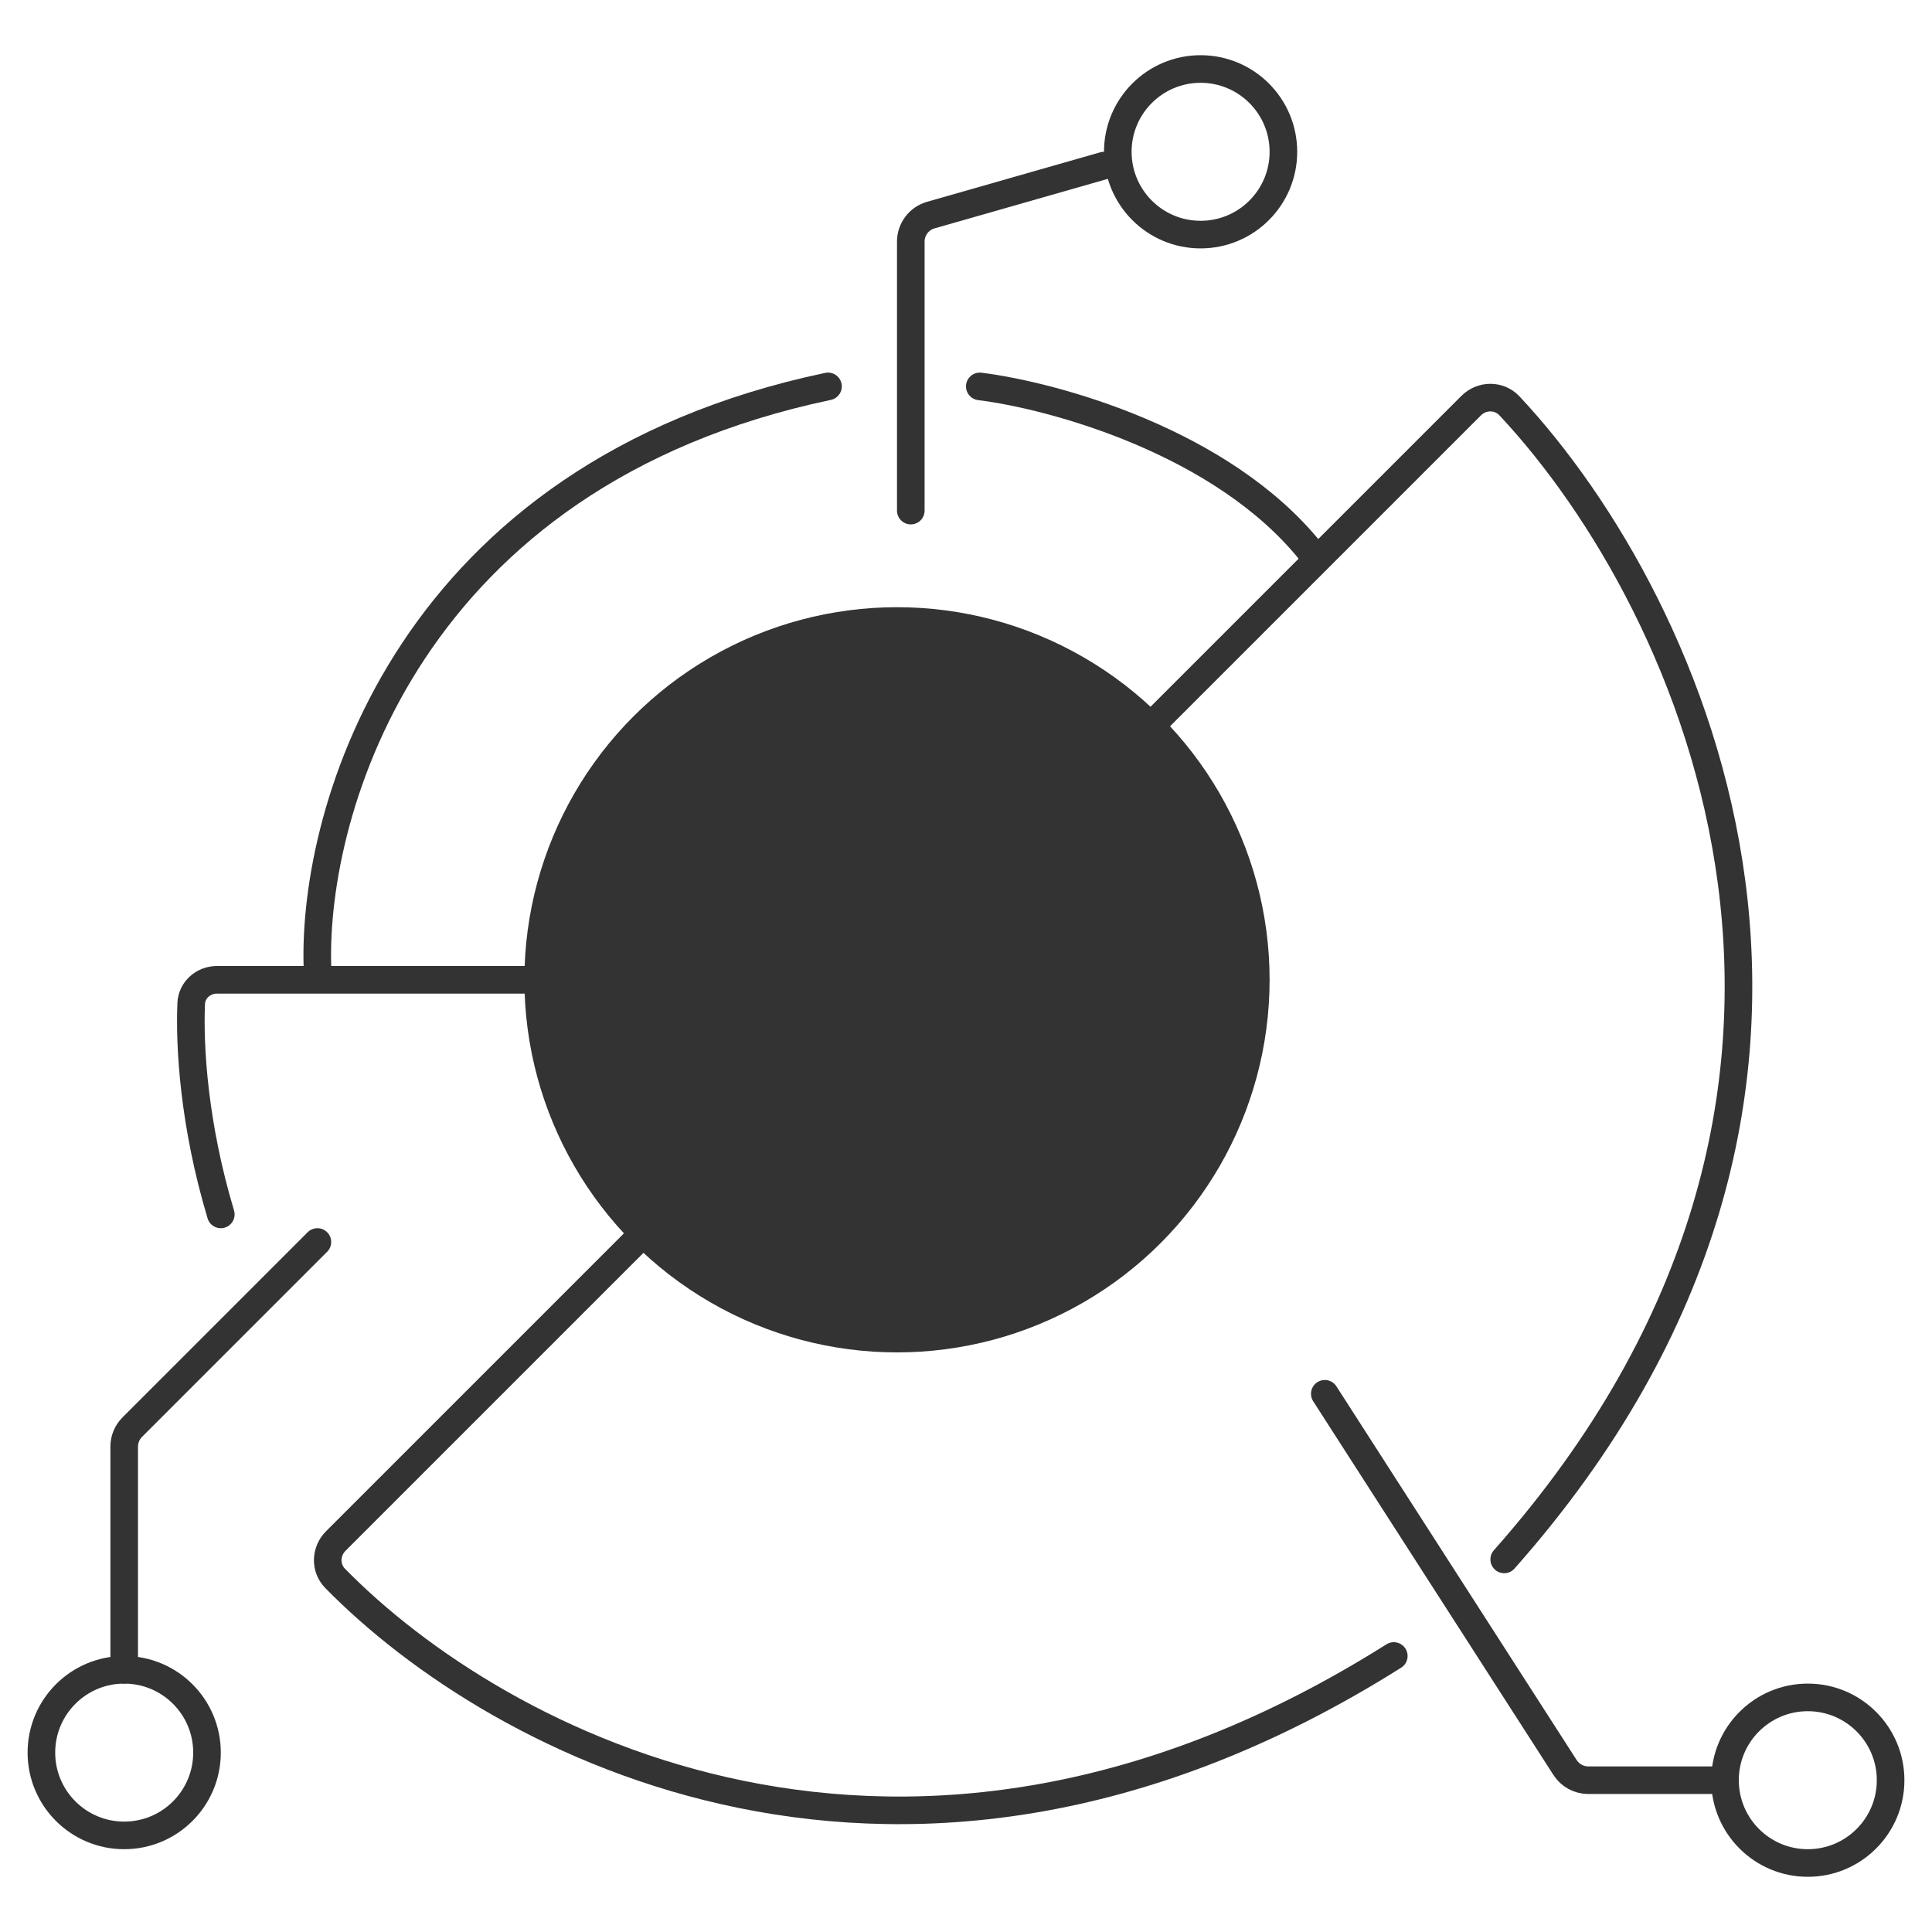 <svg width="70" height="70" viewBox="0 0 70 70" fill="none" xmlns="http://www.w3.org/2000/svg">
<path d="M42 26L53.302 14.698C53.689 14.311 54.316 14.305 54.69 14.705C61.417 21.887 69.484 39.583 54.5 56.5" stroke="#333333" stroke-linecap="round"/>
<path d="M23.5 44.5L12.167 55.833C11.792 56.208 11.771 56.808 12.141 57.186C17.982 63.153 32.789 71.165 50.5 60" stroke="#333333" stroke-linecap="round"/>
<path d="M48 50.5L56.705 64.041C56.889 64.327 57.206 64.5 57.546 64.5H62" stroke="#333333" stroke-linecap="round"/>
<circle cx="65.5" cy="64.5" r="3" stroke="#333333"/>
<circle cx="43.5" cy="5.5" r="3" stroke="#333333"/>
<circle cx="4.5" cy="63.5" r="3" stroke="#333333"/>
<path d="M11.5 45L4.793 51.707C4.605 51.895 4.5 52.149 4.5 52.414V60.5" stroke="#333333" stroke-linecap="round"/>
<path d="M19.492 35.5H7.866C7.368 35.5 6.947 35.866 6.927 36.364C6.862 37.927 7.023 40.742 8 44" stroke="#333333" stroke-linecap="round"/>
<path d="M11.5 35C11.333 29.333 14.8 17.2 30 14" stroke="#333333" stroke-linecap="round"/>
<path d="M35.5 14C38.167 14.333 44.3 16 47.5 20" stroke="#333333" stroke-linecap="round"/>
<path d="M33 18.5C33 18.128 33 12.256 33 8.753C33 8.306 33.296 7.915 33.725 7.793L40 6" stroke="#333333" stroke-linecap="round"/>
<circle cx="32.5" cy="35.5" r="13" fill="#333333" stroke="#333333"/>
</svg>
